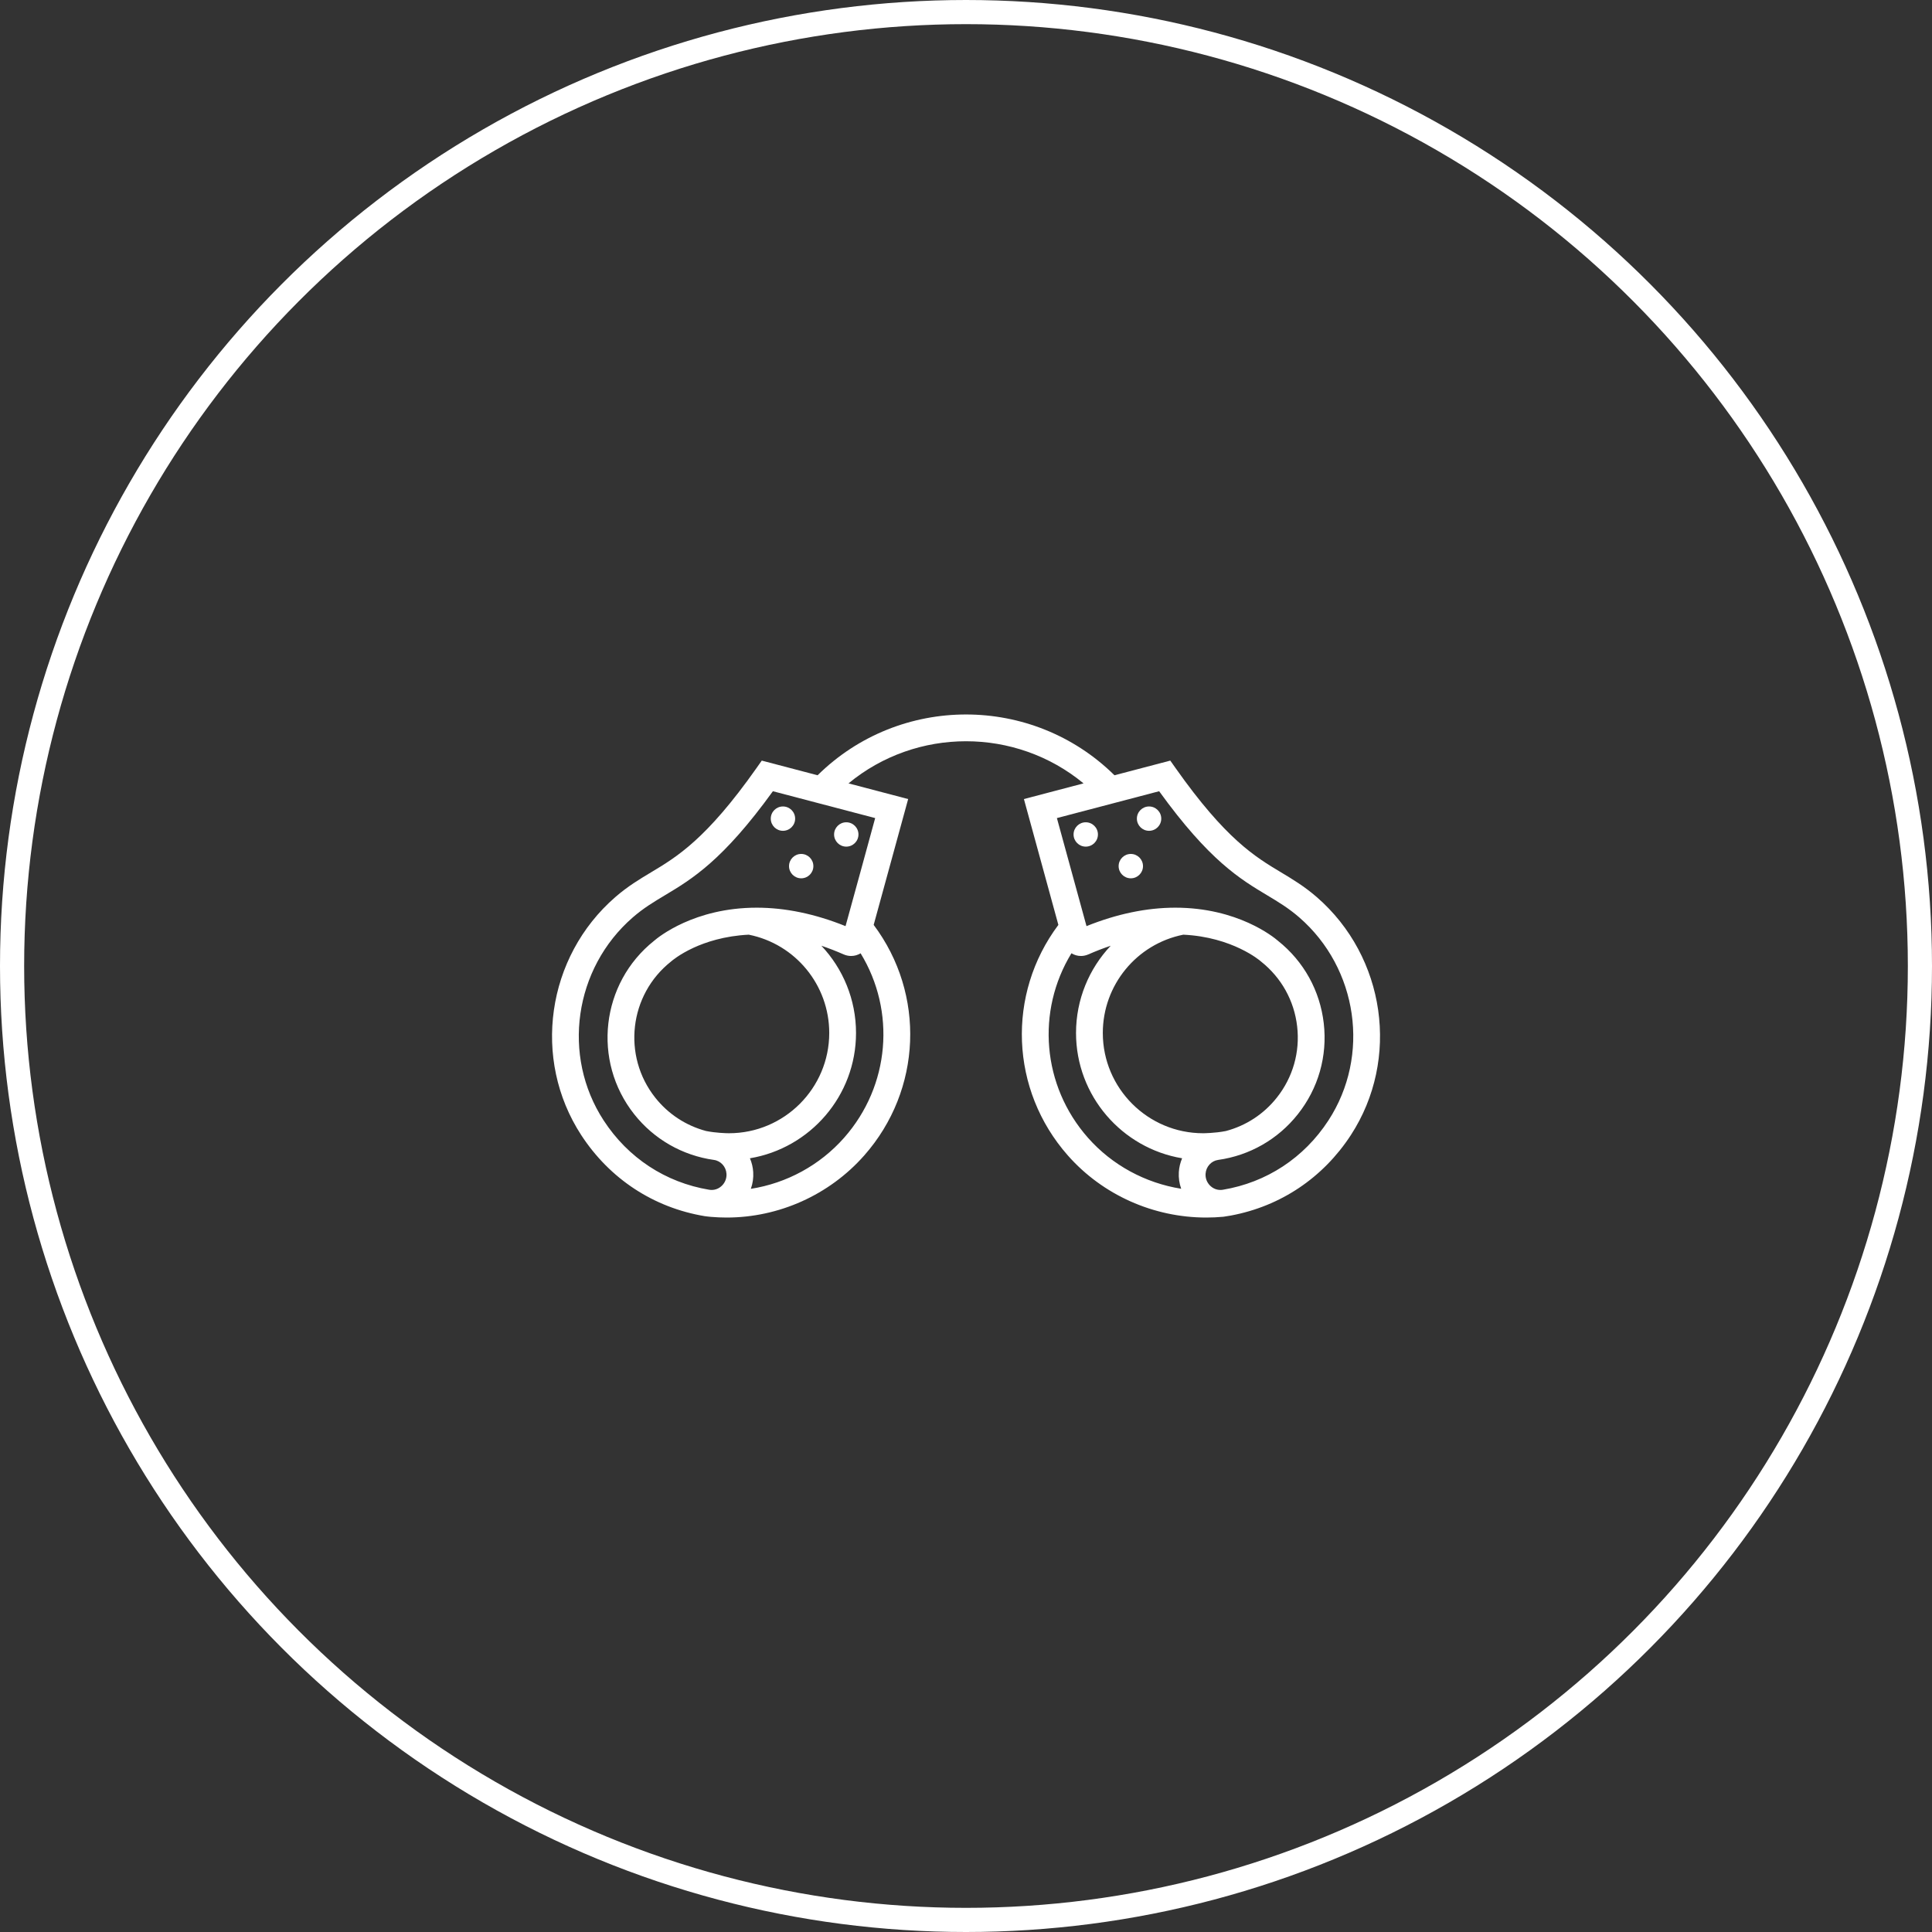 <?xml version="1.0" encoding="UTF-8"?> <svg xmlns="http://www.w3.org/2000/svg" width="80" height="80" viewBox="0 0 80 80" fill="none"><rect x="0" y="0" width="80" height="80" fill="#333333" stroke="none"/> <circle cx="40" cy="40" r="39.5" stroke="white"></circle> <g clip-path="url(#clip0)"> <path d="M35.042 35.057C35.321 35.057 35.547 34.832 35.547 34.553C35.547 34.275 35.321 34.049 35.042 34.049C34.764 34.049 34.538 34.275 34.538 34.553C34.538 34.832 34.764 35.057 35.042 35.057Z" fill="white"></path> <path d="M33.176 36.369C33.455 36.369 33.68 36.143 33.68 35.865C33.68 35.586 33.455 35.36 33.176 35.36C32.898 35.36 32.672 35.586 32.672 35.865C32.672 36.143 32.898 36.369 33.176 36.369Z" fill="white"></path> <path d="M32.42 34.402C32.699 34.402 32.925 34.176 32.925 33.898C32.925 33.619 32.699 33.394 32.42 33.394C32.142 33.394 31.916 33.619 31.916 33.898C31.916 34.176 32.142 34.402 32.42 34.402Z" fill="white"></path> <path d="M54.527 37.149C54.01 36.7 53.52 36.407 53.047 36.123C51.973 35.48 50.757 34.752 48.681 31.809L48.459 31.495L46.148 32.102C42.745 28.746 37.257 28.746 33.855 32.102L31.543 31.495L31.322 31.809C29.246 34.752 28.029 35.48 26.956 36.123C26.482 36.407 25.992 36.7 25.476 37.149C22.627 39.624 22.021 43.86 24.067 47.001C25.248 48.814 27.065 50.007 29.184 50.359C29.242 50.369 29.424 50.386 29.441 50.388C29.657 50.406 29.872 50.416 30.087 50.416C32.249 50.416 34.339 49.483 35.785 47.846C38.179 45.134 38.326 41.165 36.177 38.298L37.605 33.087L35.135 32.438C37.95 30.112 42.053 30.112 44.867 32.438L42.398 33.087L43.825 38.298C41.677 41.165 41.824 45.134 44.218 47.846C45.664 49.484 47.766 50.416 49.948 50.416C50.184 50.416 50.422 50.405 50.659 50.383C50.688 50.381 50.922 50.342 50.974 50.332C53.026 49.948 54.784 48.77 55.936 47.002C57.981 43.86 57.376 39.624 54.527 37.149ZM31.005 38.703C32.939 39.09 34.337 40.791 34.337 42.773C34.337 45.062 32.474 46.925 30.185 46.925C30.051 46.925 29.622 46.909 29.252 46.835C29.246 46.834 29.241 46.833 29.235 46.832C28.407 46.611 27.672 46.132 27.132 45.451C25.758 43.718 26.05 41.191 27.783 39.817L27.807 39.797C27.811 39.794 28.128 39.516 28.721 39.243C29.212 39.017 29.991 38.752 31.005 38.703ZM34.953 47.112C33.944 48.255 32.568 48.995 31.091 49.227C31.169 49.007 31.204 48.772 31.189 48.535C31.177 48.333 31.129 48.14 31.053 47.962C33.542 47.546 35.446 45.379 35.446 42.773C35.446 41.388 34.906 40.11 34.011 39.161C34.317 39.264 34.626 39.384 34.937 39.521C35.035 39.563 35.138 39.585 35.244 39.585C35.386 39.585 35.521 39.544 35.636 39.474C37.097 41.865 36.857 44.954 34.953 47.112ZM35.012 38.349C33.752 37.842 32.517 37.585 31.334 37.585C28.75 37.585 27.26 38.803 27.083 38.957C24.88 40.712 24.512 43.932 26.263 46.14C27.083 47.175 28.256 47.846 29.563 48.03C29.846 48.069 30.064 48.311 30.082 48.604C30.093 48.781 30.032 48.949 29.911 49.078C29.769 49.229 29.57 49.299 29.366 49.265C27.557 48.964 26.006 47.945 24.997 46.396C23.251 43.716 23.77 40.1 26.203 37.987C26.646 37.602 27.073 37.346 27.526 37.075C28.653 36.4 29.926 35.637 32.004 32.763L36.239 33.875C36.239 33.875 35.034 38.285 35.012 38.349ZM45.05 47.112C43.145 44.954 42.905 41.865 44.366 39.473C44.482 39.544 44.616 39.585 44.758 39.585C44.864 39.585 44.967 39.563 45.065 39.52C45.376 39.384 45.685 39.264 45.992 39.161C45.096 40.11 44.556 41.387 44.556 42.773C44.556 45.378 46.46 47.546 48.949 47.962C48.873 48.14 48.825 48.333 48.813 48.535C48.798 48.771 48.833 49.005 48.91 49.224C47.428 48.987 46.053 48.249 45.05 47.112ZM50.766 46.832C50.761 46.833 50.756 46.834 50.751 46.835C50.309 46.923 49.822 46.925 49.818 46.925C47.528 46.925 45.665 45.062 45.665 42.773C45.665 40.791 47.064 39.089 48.998 38.703C51.042 38.801 52.183 39.786 52.193 39.795L52.219 39.817C53.059 40.483 53.589 41.435 53.712 42.499C53.835 43.564 53.536 44.612 52.87 45.451C52.33 46.133 51.595 46.611 50.766 46.832ZM55.006 46.396C53.997 47.945 52.445 48.964 50.636 49.265C50.434 49.299 50.234 49.23 50.091 49.078C49.97 48.949 49.909 48.781 49.92 48.604C49.938 48.311 50.157 48.069 50.439 48.03C51.747 47.846 52.919 47.175 53.739 46.14C54.589 45.069 54.971 43.731 54.814 42.372C54.657 41.018 53.985 39.806 52.919 38.957C52.742 38.803 51.252 37.585 48.669 37.585C47.486 37.585 46.25 37.842 44.99 38.349C44.972 38.294 43.764 33.875 43.764 33.875L47.998 32.763C50.076 35.638 51.349 36.4 52.477 37.075C52.929 37.346 53.356 37.602 53.799 37.987C56.233 40.1 56.751 43.716 55.006 46.396Z" fill="white"></path> <path d="M44.958 35.057C45.237 35.057 45.463 34.832 45.463 34.553C45.463 34.275 45.237 34.049 44.958 34.049C44.68 34.049 44.454 34.275 44.454 34.553C44.454 34.832 44.68 35.057 44.958 35.057Z" fill="white"></path> <path d="M46.825 36.369C47.103 36.369 47.329 36.143 47.329 35.865C47.329 35.586 47.103 35.36 46.825 35.36C46.546 35.36 46.32 35.586 46.32 35.865C46.32 36.143 46.546 36.369 46.825 36.369Z" fill="white"></path> <path d="M47.58 34.402C47.859 34.402 48.085 34.176 48.085 33.898C48.085 33.619 47.859 33.394 47.58 33.394C47.302 33.394 47.076 33.619 47.076 33.898C47.076 34.176 47.302 34.402 47.58 34.402Z" fill="white"></path> </g> <defs> <clipPath id="clip0"> <rect width="34.286" height="34.286" fill="white" transform="translate(22.857 22.857)"></rect> </clipPath> </defs> </svg> 